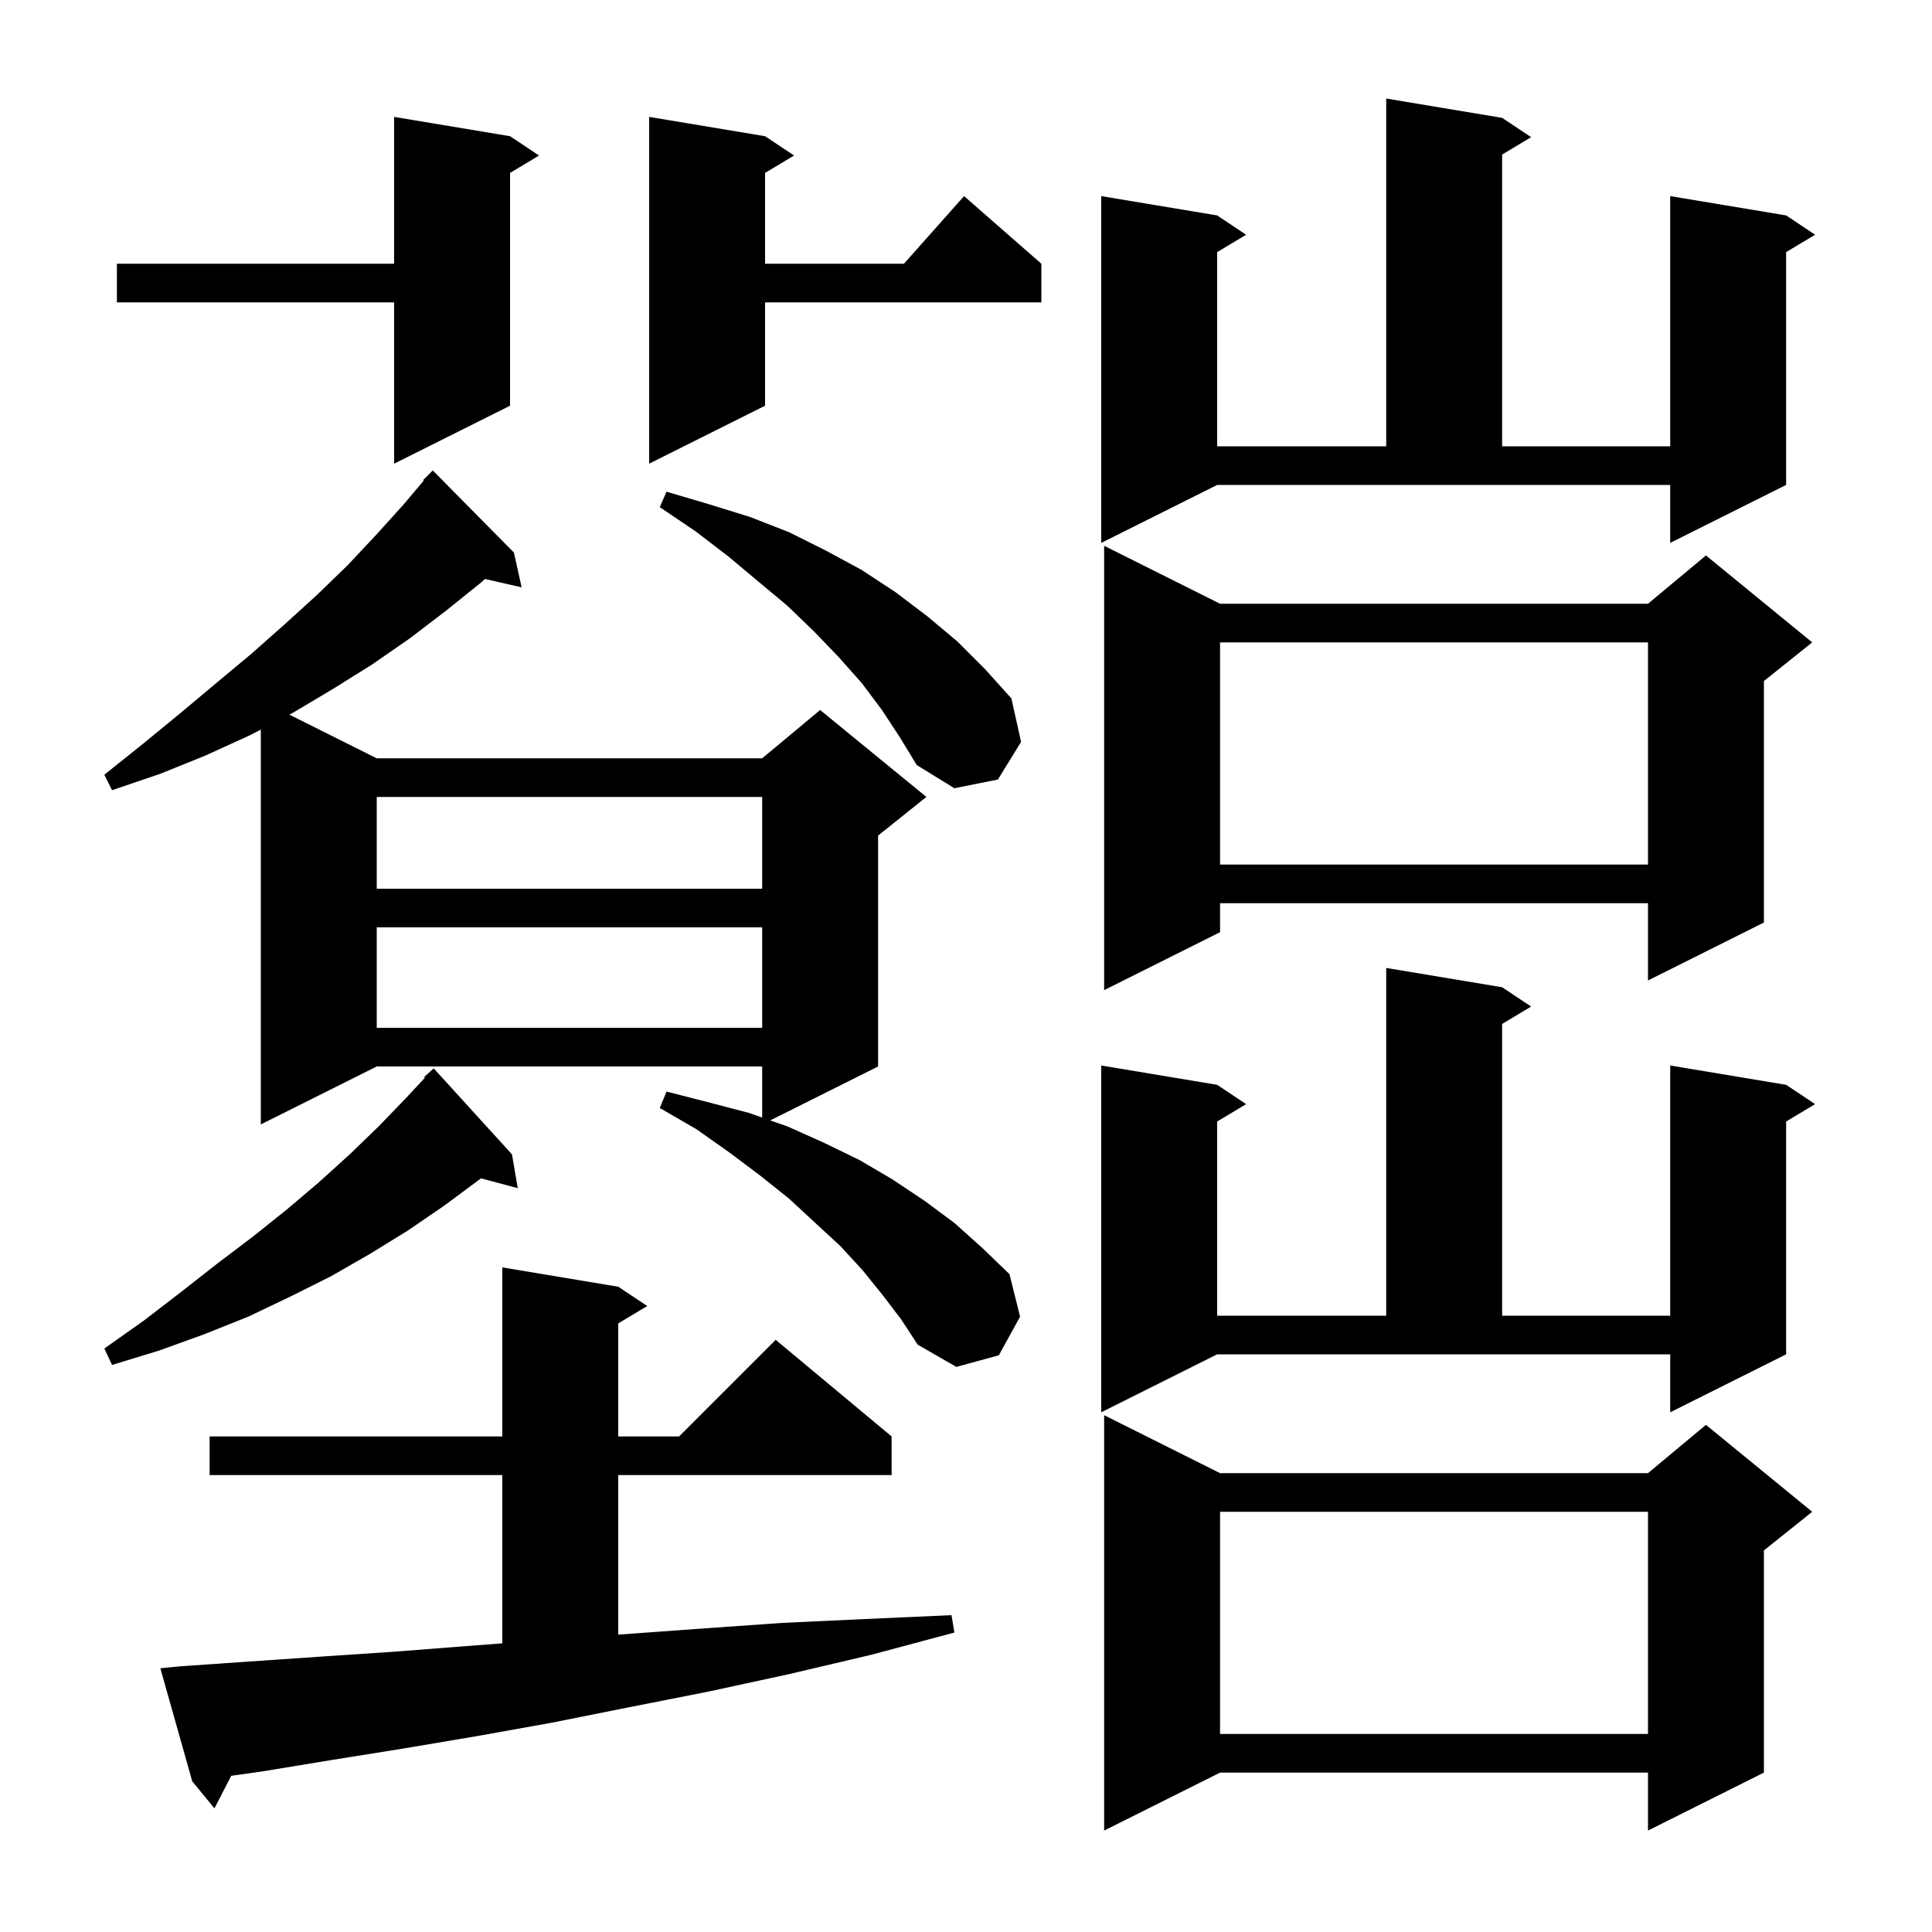 <svg xmlns="http://www.w3.org/2000/svg" xmlns:xlink="http://www.w3.org/1999/xlink" version="1.1" baseProfile="full" viewBox="0 0 200 200" width="200" height="200"><g fill="currentColor"><path d="M 126.3 152.5 L 170.6 152.5 L 176.6 147.5 L 187.6 156.5 L 182.6 160.5 L 182.6 183.5 L 170.6 189.5 L 170.6 183.5 L 126.3 183.5 L 114.3 189.5 L 114.3 146.5 Z M 18.6 172.5 L 25.8 172.0 L 33.1 171.5 L 40.6 171.0 L 48.3 170.4 L 52.0 170.119 L 52.0 152.7 L 21.7 152.7 L 21.7 148.7 L 52.0 148.7 L 52.0 131.2 L 64.0 133.2 L 67.0 135.2 L 64.0 137.0 L 64.0 148.7 L 70.3 148.7 L 80.3 138.7 L 92.3 148.7 L 92.3 152.7 L 64.0 152.7 L 64.0 169.215 L 64.2 169.2 L 72.5 168.6 L 81.0 168.0 L 89.6 167.6 L 98.5 167.2 L 98.8 169.0 L 90.2 171.3 L 81.7 173.3 L 73.4 175.1 L 65.3 176.7 L 57.3 178.3 L 49.5 179.7 L 41.8 181.0 L 34.3 182.2 L 27.0 183.4 L 23.937 183.831 L 22.2 187.2 L 19.9 184.4 L 16.6 172.7 Z M 126.3 156.5 L 126.3 179.5 L 170.6 179.5 L 170.6 156.5 Z M 114.0 146.2 L 114.0 110.3 L 126.0 112.3 L 129.0 114.3 L 126.0 116.1 L 126.0 136.2 L 143.5 136.2 L 143.5 100.2 L 155.5 102.2 L 158.5 104.2 L 155.5 106.0 L 155.5 136.2 L 172.9 136.2 L 172.9 110.3 L 184.9 112.3 L 187.9 114.3 L 184.9 116.1 L 184.9 140.2 L 172.9 146.2 L 172.9 140.2 L 126.0 140.2 Z M 91.4 134.1 L 89.3 131.5 L 87.0 129.0 L 84.4 126.6 L 81.7 124.1 L 78.7 121.7 L 75.5 119.3 L 72.1 116.9 L 68.3 114.7 L 69.0 113.0 L 73.3 114.1 L 77.5 115.2 L 78.9 115.69 L 78.9 110.4 L 39.0 110.4 L 27.0 116.4 L 27.0 75.525 L 25.9 76.1 L 21.3 78.2 L 16.6 80.1 L 11.6 81.8 L 10.8 80.2 L 14.8 77.0 L 18.7 73.8 L 22.4 70.7 L 26.0 67.7 L 29.5 64.6 L 32.8 61.6 L 36.0 58.5 L 39.0 55.3 L 41.8 52.2 L 43.865 49.752 L 43.8 49.7 L 44.8 48.7 L 53.2 57.2 L 54.0 60.8 L 50.202 59.934 L 49.8 60.3 L 46.2 63.2 L 42.4 66.1 L 38.5 68.8 L 34.5 71.3 L 30.3 73.8 L 29.958 73.979 L 39.0 78.5 L 78.9 78.5 L 84.9 73.5 L 95.9 82.5 L 90.9 86.5 L 90.9 110.4 L 79.735 115.982 L 81.5 116.6 L 85.3 118.3 L 89.0 120.1 L 92.4 122.1 L 95.7 124.3 L 98.8 126.6 L 101.7 129.2 L 104.5 131.9 L 105.6 136.3 L 103.4 140.3 L 99.0 141.5 L 95.0 139.2 L 93.3 136.6 Z M 53.0 119.5 L 53.6 123.0 L 49.787 121.979 L 49.5 122.2 L 46.0 124.8 L 42.2 127.4 L 38.3 129.8 L 34.3 132.1 L 30.1 134.2 L 25.7 136.3 L 21.2 138.1 L 16.5 139.8 L 11.6 141.3 L 10.8 139.6 L 14.9 136.7 L 18.8 133.7 L 22.5 130.8 L 26.2 128.0 L 29.7 125.2 L 33.0 122.4 L 36.2 119.5 L 39.2 116.6 L 42.0 113.7 L 43.982 111.572 L 43.9 111.5 L 44.9 110.6 Z M 39.0 96.0 L 39.0 106.4 L 78.9 106.4 L 78.9 96.0 Z M 126.3 62.5 L 170.6 62.5 L 176.6 57.5 L 187.6 66.5 L 182.6 70.5 L 182.6 95.5 L 170.6 101.5 L 170.6 93.5 L 126.3 93.5 L 126.3 96.5 L 114.3 102.5 L 114.3 56.5 Z M 39.0 82.5 L 39.0 92.0 L 78.9 92.0 L 78.9 82.5 Z M 126.3 66.5 L 126.3 89.5 L 170.6 89.5 L 170.6 66.5 Z M 91.3 73.5 L 89.2 70.7 L 86.8 68.0 L 84.3 65.4 L 81.5 62.7 L 78.5 60.2 L 75.4 57.6 L 72.0 55.0 L 68.3 52.5 L 69.0 50.9 L 73.4 52.2 L 77.6 53.5 L 81.7 55.1 L 85.5 57.0 L 89.2 59.0 L 92.7 61.3 L 96.0 63.8 L 99.1 66.4 L 102.0 69.3 L 104.7 72.3 L 105.7 76.8 L 103.3 80.7 L 98.8 81.6 L 94.9 79.2 L 93.2 76.4 Z M 114.0 56.2 L 114.0 20.3 L 126.0 22.3 L 129.0 24.3 L 126.0 26.1 L 126.0 46.2 L 143.5 46.2 L 143.5 10.2 L 155.5 12.2 L 158.5 14.2 L 155.5 16.0 L 155.5 46.2 L 172.9 46.2 L 172.9 20.3 L 184.9 22.3 L 187.9 24.3 L 184.9 26.1 L 184.9 50.2 L 172.9 56.2 L 172.9 50.2 L 126.0 50.2 Z M 79.2 14.1 L 82.2 16.1 L 79.2 17.9 L 79.2 27.3 L 93.578 27.3 L 99.8 20.3 L 107.8 27.3 L 107.8 31.3 L 79.2 31.3 L 79.2 42.0 L 67.2 48.0 L 67.2 12.1 Z M 52.8 14.1 L 55.8 16.1 L 52.8 17.9 L 52.8 42.0 L 40.8 48.0 L 40.8 31.3 L 12.1 31.3 L 12.1 27.3 L 40.8 27.3 L 40.8 12.1 Z "/></g></svg>